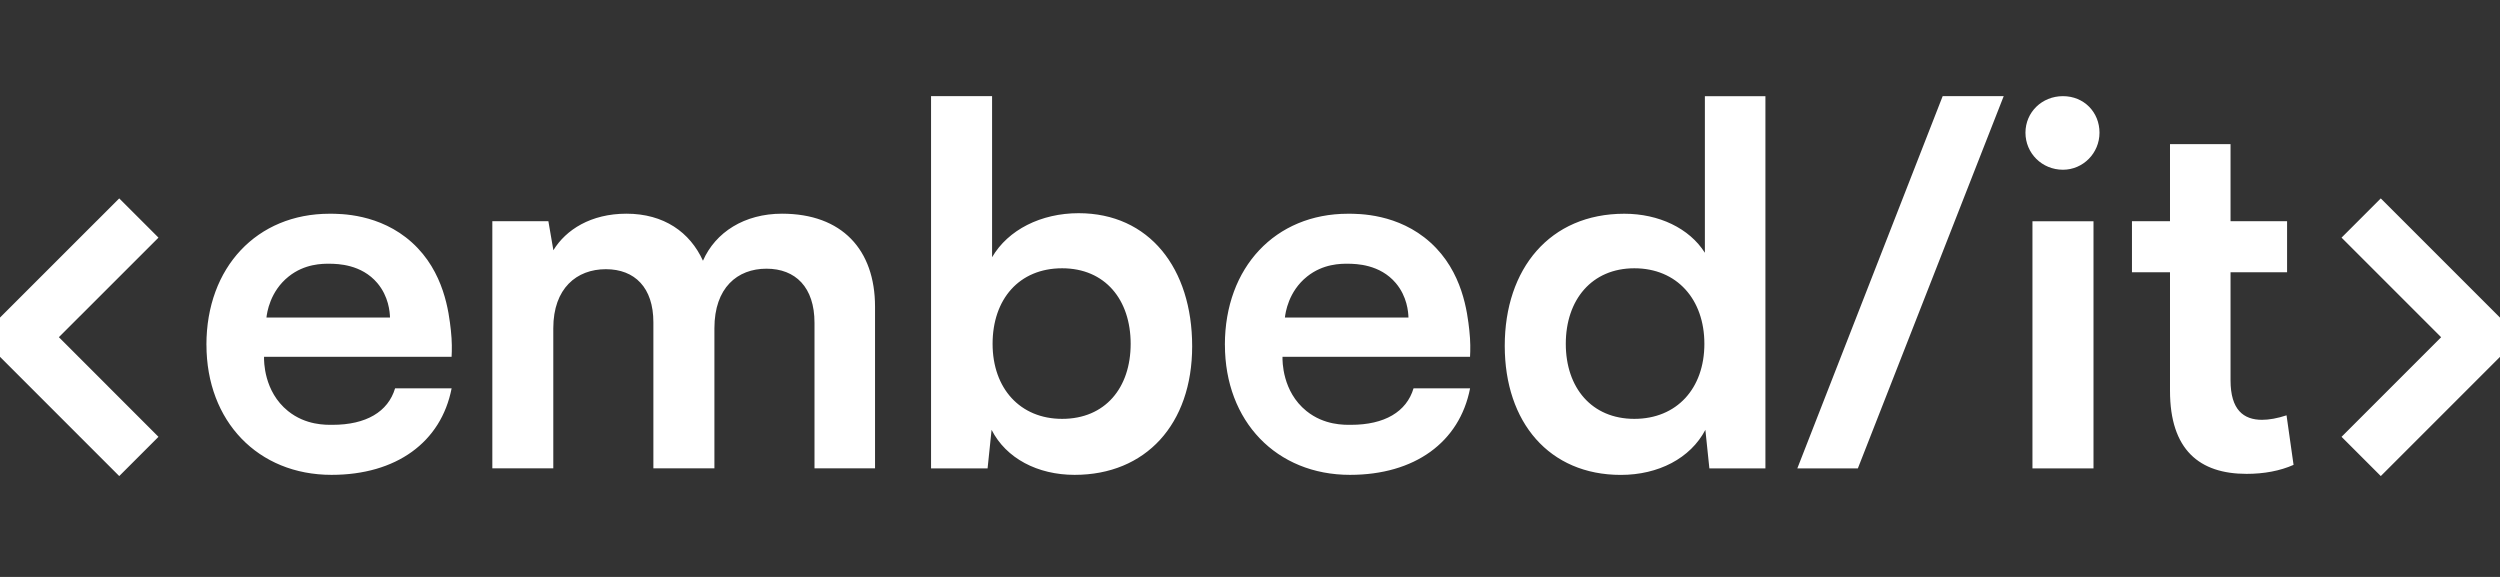 <?xml version="1.0" encoding="utf-8"?>
<svg xmlns="http://www.w3.org/2000/svg" width="208" height="48" viewBox="0 0 208 48" fill="none">
<rect x="0" y="0" width="208" height="48" fill="#333333" stroke="none"/>
<path d="M149.538 38.968L161.63 8H166.708L154.575 38.968H149.538Z" fill="white"/>
<path d="M40.962 38.968V18.404H45.625L46.041 20.82C47.081 19.114 49.164 17.779 52.118 17.779C55.238 17.779 57.404 19.319 58.486 21.693C59.526 19.319 61.942 17.779 65.062 17.779C70.058 17.779 72.803 20.778 72.803 25.52V38.964H67.766V26.852C67.766 23.898 66.186 22.355 63.769 22.355C61.353 22.355 59.439 23.936 59.439 27.309V38.964H54.361V26.81C54.361 23.94 52.822 22.397 50.405 22.397C47.989 22.397 46.034 23.978 46.034 27.309V38.964H40.955L40.962 38.968ZM77.463 38.968V8H82.541V21.402C83.873 19.114 86.622 17.738 89.742 17.738C95.611 17.738 99.188 22.317 99.188 28.81C99.188 35.303 95.316 39.508 89.409 39.508C86.327 39.508 83.706 38.136 82.5 35.761L82.167 38.968H77.463ZM88.369 34.849C91.95 34.849 94.071 32.27 94.071 28.606C94.071 24.942 91.95 22.321 88.369 22.321C84.788 22.321 82.583 24.9 82.583 28.606C82.583 32.312 84.871 34.849 88.369 34.849ZM17.174 28.689C17.174 22.238 21.379 17.783 27.414 17.783C28.295 17.783 31.599 17.759 34.271 20.172C36.972 22.608 37.346 26.006 37.513 27.486C37.613 28.384 37.603 29.143 37.572 29.688H21.968C21.961 30.02 21.937 32.565 23.962 34.198C25.449 35.397 27.12 35.345 27.667 35.345C30.455 35.345 32.288 34.264 32.871 32.308H37.575C36.702 36.804 32.954 39.508 27.584 39.508C21.466 39.508 17.177 35.054 17.177 28.686L17.174 28.689ZM32.448 26.422C32.434 25.947 32.337 24.668 31.398 23.555C30.07 21.981 28.087 21.953 27.456 21.943C26.828 21.936 25.355 21.936 24.017 23.004C22.45 24.252 22.211 26.041 22.169 26.418H32.448V26.422ZM101.91 28.689C101.91 22.238 106.115 17.783 112.15 17.783C113.031 17.783 116.334 17.759 119.007 20.172C121.708 22.608 122.082 26.006 122.248 27.486C122.349 28.384 122.339 29.143 122.307 29.688H106.704C106.697 30.02 106.673 32.565 108.697 34.198C110.184 35.397 111.855 35.345 112.403 35.345C115.19 35.345 117.024 34.264 117.607 32.308H122.311C121.437 36.804 117.69 39.508 112.32 39.508C106.201 39.508 101.913 35.054 101.913 28.686L101.91 28.689ZM117.184 26.422C117.17 25.947 117.073 24.668 116.133 23.555C114.806 21.981 112.823 21.953 112.192 21.943C111.564 21.936 110.091 21.936 108.753 23.004C107.186 24.252 106.947 26.041 106.905 26.418H117.184V26.422ZM125.195 28.772C125.195 22.362 128.943 17.783 135.144 17.783C138.015 17.783 140.556 18.989 141.846 21.031V8.003H146.883V38.971H142.22L141.887 35.764C140.639 38.136 137.973 39.512 134.853 39.512C128.901 39.512 125.195 35.141 125.195 28.772ZM141.804 28.606C141.804 24.9 139.516 22.321 135.976 22.321C132.437 22.321 130.274 24.942 130.274 28.606C130.274 32.27 132.437 34.849 135.976 34.849C139.516 34.849 141.804 32.312 141.804 28.606ZM168.518 11.04C168.518 9.335 169.891 8 171.638 8C173.385 8 174.678 9.331 174.678 11.04C174.678 12.749 173.306 14.122 171.638 14.122C169.891 14.122 168.518 12.749 168.518 11.04ZM169.1 18.407H174.179V38.971H169.1V18.407ZM190.826 38.676C189.703 39.176 188.368 39.425 186.912 39.425C182.998 39.425 180.544 37.428 180.544 32.516V22.65H177.379V18.404H180.544V11.994H185.581V18.404H190.285V22.65H185.581V31.643C185.581 34.1 186.663 34.929 188.202 34.929C188.784 34.929 189.491 34.804 190.24 34.555L190.823 38.673L190.826 38.676Z" fill="white"/>
<path d="M198.082 39.609L194.816 36.343L203.102 28.058L194.816 19.772L198.082 16.507L208 26.425V29.691L198.082 39.609ZM9.918 16.507L13.184 19.772L4.898 28.054L13.184 36.343L9.918 39.609L0 29.687V26.422L9.918 16.507Z" fill="white"/>
</svg>